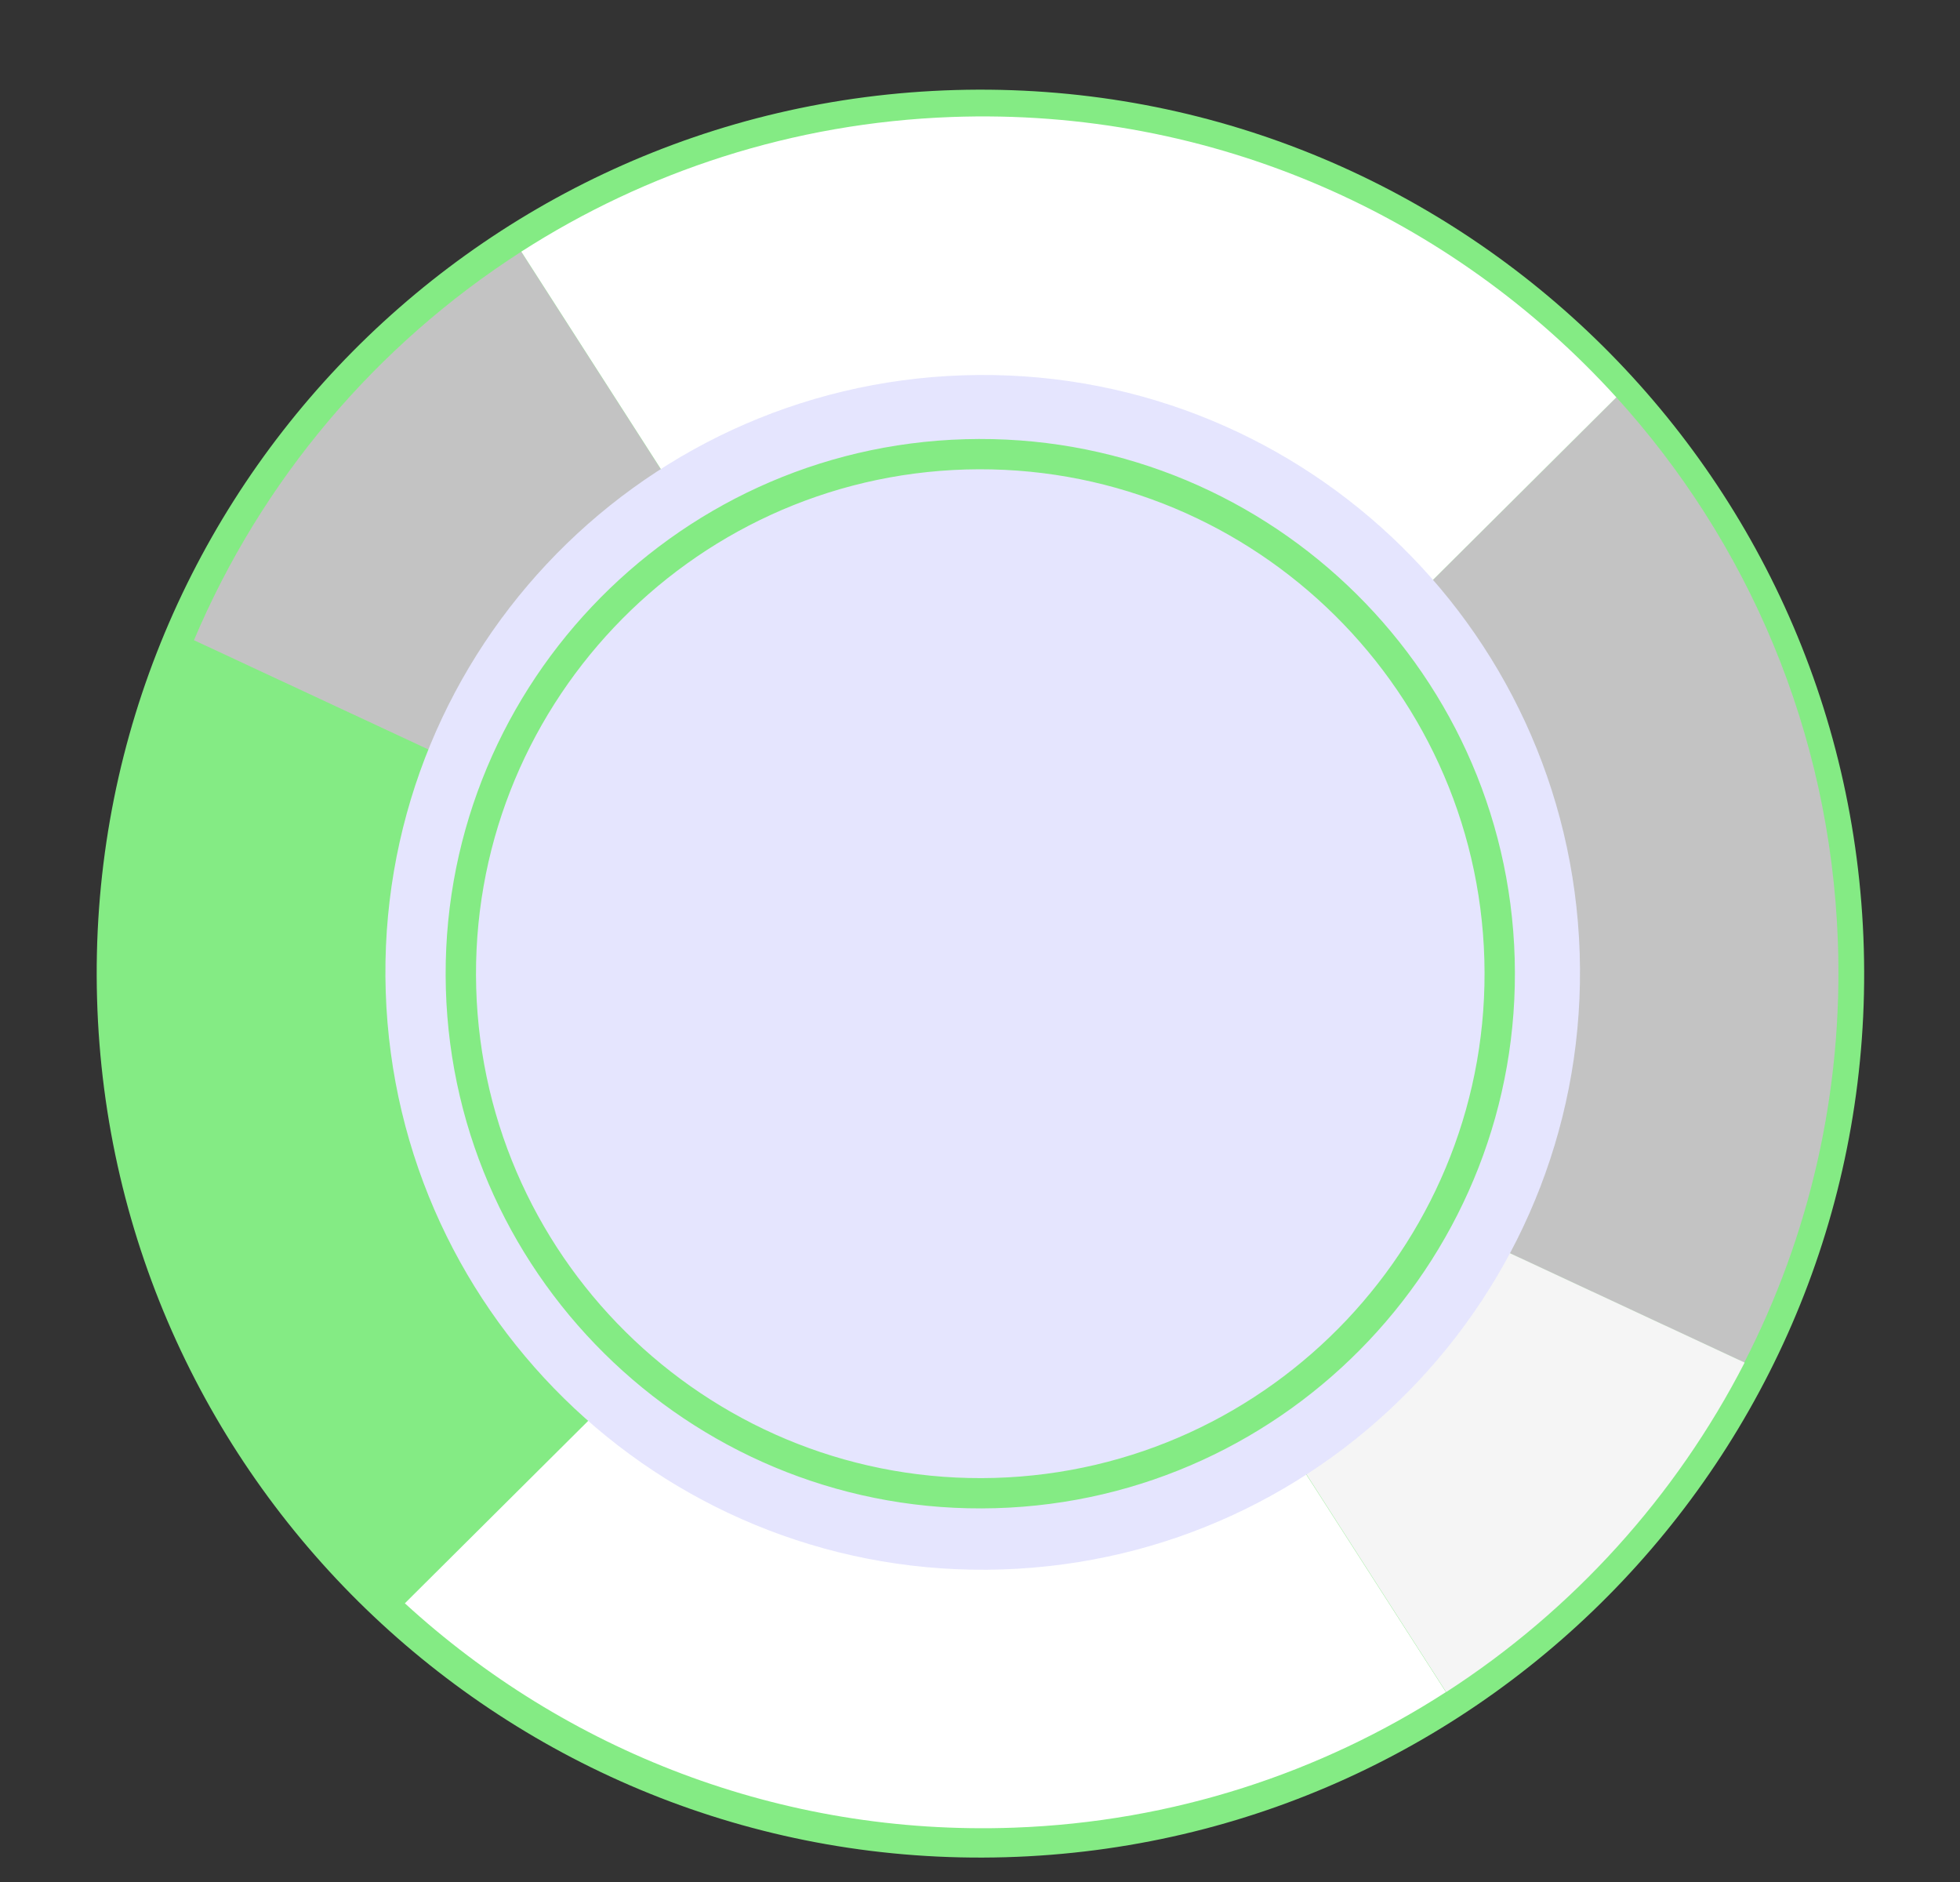 <?xml version="1.0" encoding="UTF-8"?> <svg xmlns="http://www.w3.org/2000/svg" width="25" height="24" viewBox="0 0 25 24" fill="none"><rect x="0" y="0" width="25" height="24" fill="#333333" stroke="none"/><path d="M12.825 23.684C6.602 23.861 1.414 18.959 1.238 12.736C1.061 6.513 5.963 1.325 12.186 1.148C18.409 0.972 23.597 5.873 23.773 12.097C23.95 18.32 19.048 23.508 12.825 23.684Z" fill="#84EB84"></path><path d="M1.626 12.799C1.737 15.838 3.083 18.541 5.161 20.446L12.711 12.934L2.473 8.163C1.873 9.584 1.566 11.155 1.626 12.799Z" fill="#84EB84"></path><path d="M6.648 3.21C4.797 4.398 3.334 6.126 2.474 8.164L12.711 12.934L12.821 12.825L6.648 3.21Z" fill="#C3C3C3"></path><path d="M5.164 20.446C7.205 22.316 9.952 23.416 12.936 23.307C14.968 23.233 16.85 22.606 18.443 21.578L12.97 13.053L12.714 12.934L5.164 20.446Z" fill="white"></path><path d="M12.322 11.864L12.059 11.74L12.209 11.976L12.322 11.864Z" fill="#84EB84"></path><path d="M20.617 5.067L12.822 12.824L12.968 13.052L22.248 17.376C23.074 15.769 23.513 13.934 23.442 12C23.344 9.322 22.288 6.907 20.617 5.067Z" fill="#C3C3C3"></path><path d="M18.446 21.578C20.059 20.537 21.375 19.085 22.253 17.376L12.973 13.052L18.446 21.578Z" fill="#F5F5F5"></path><path d="M6.649 3.209L12.822 12.824L20.617 5.067C18.53 2.768 15.482 1.37 12.136 1.492C10.112 1.566 8.238 2.189 6.649 3.209Z" fill="white"></path><path d="M12.285 4.786C16.49 4.648 20.011 7.945 20.149 12.15C20.287 16.356 16.989 19.877 12.784 20.014C8.579 20.152 5.058 16.855 4.92 12.65C4.782 8.445 8.079 4.924 12.285 4.786Z" fill="#E5E5FE"></path><path d="M18.933 12.235C18.833 8.689 15.867 5.887 12.321 5.987C8.776 6.088 5.974 9.054 6.074 12.599C6.175 16.144 9.141 18.947 12.686 18.847C16.231 18.746 19.034 15.78 18.933 12.235V12.235ZM5.687 12.61C5.581 8.852 8.552 5.707 12.31 5.601C16.069 5.494 19.214 8.465 19.32 12.223C19.427 15.982 16.456 19.127 12.697 19.233C8.939 19.34 5.794 16.369 5.687 12.61" fill="#84EB84"></path></svg> 